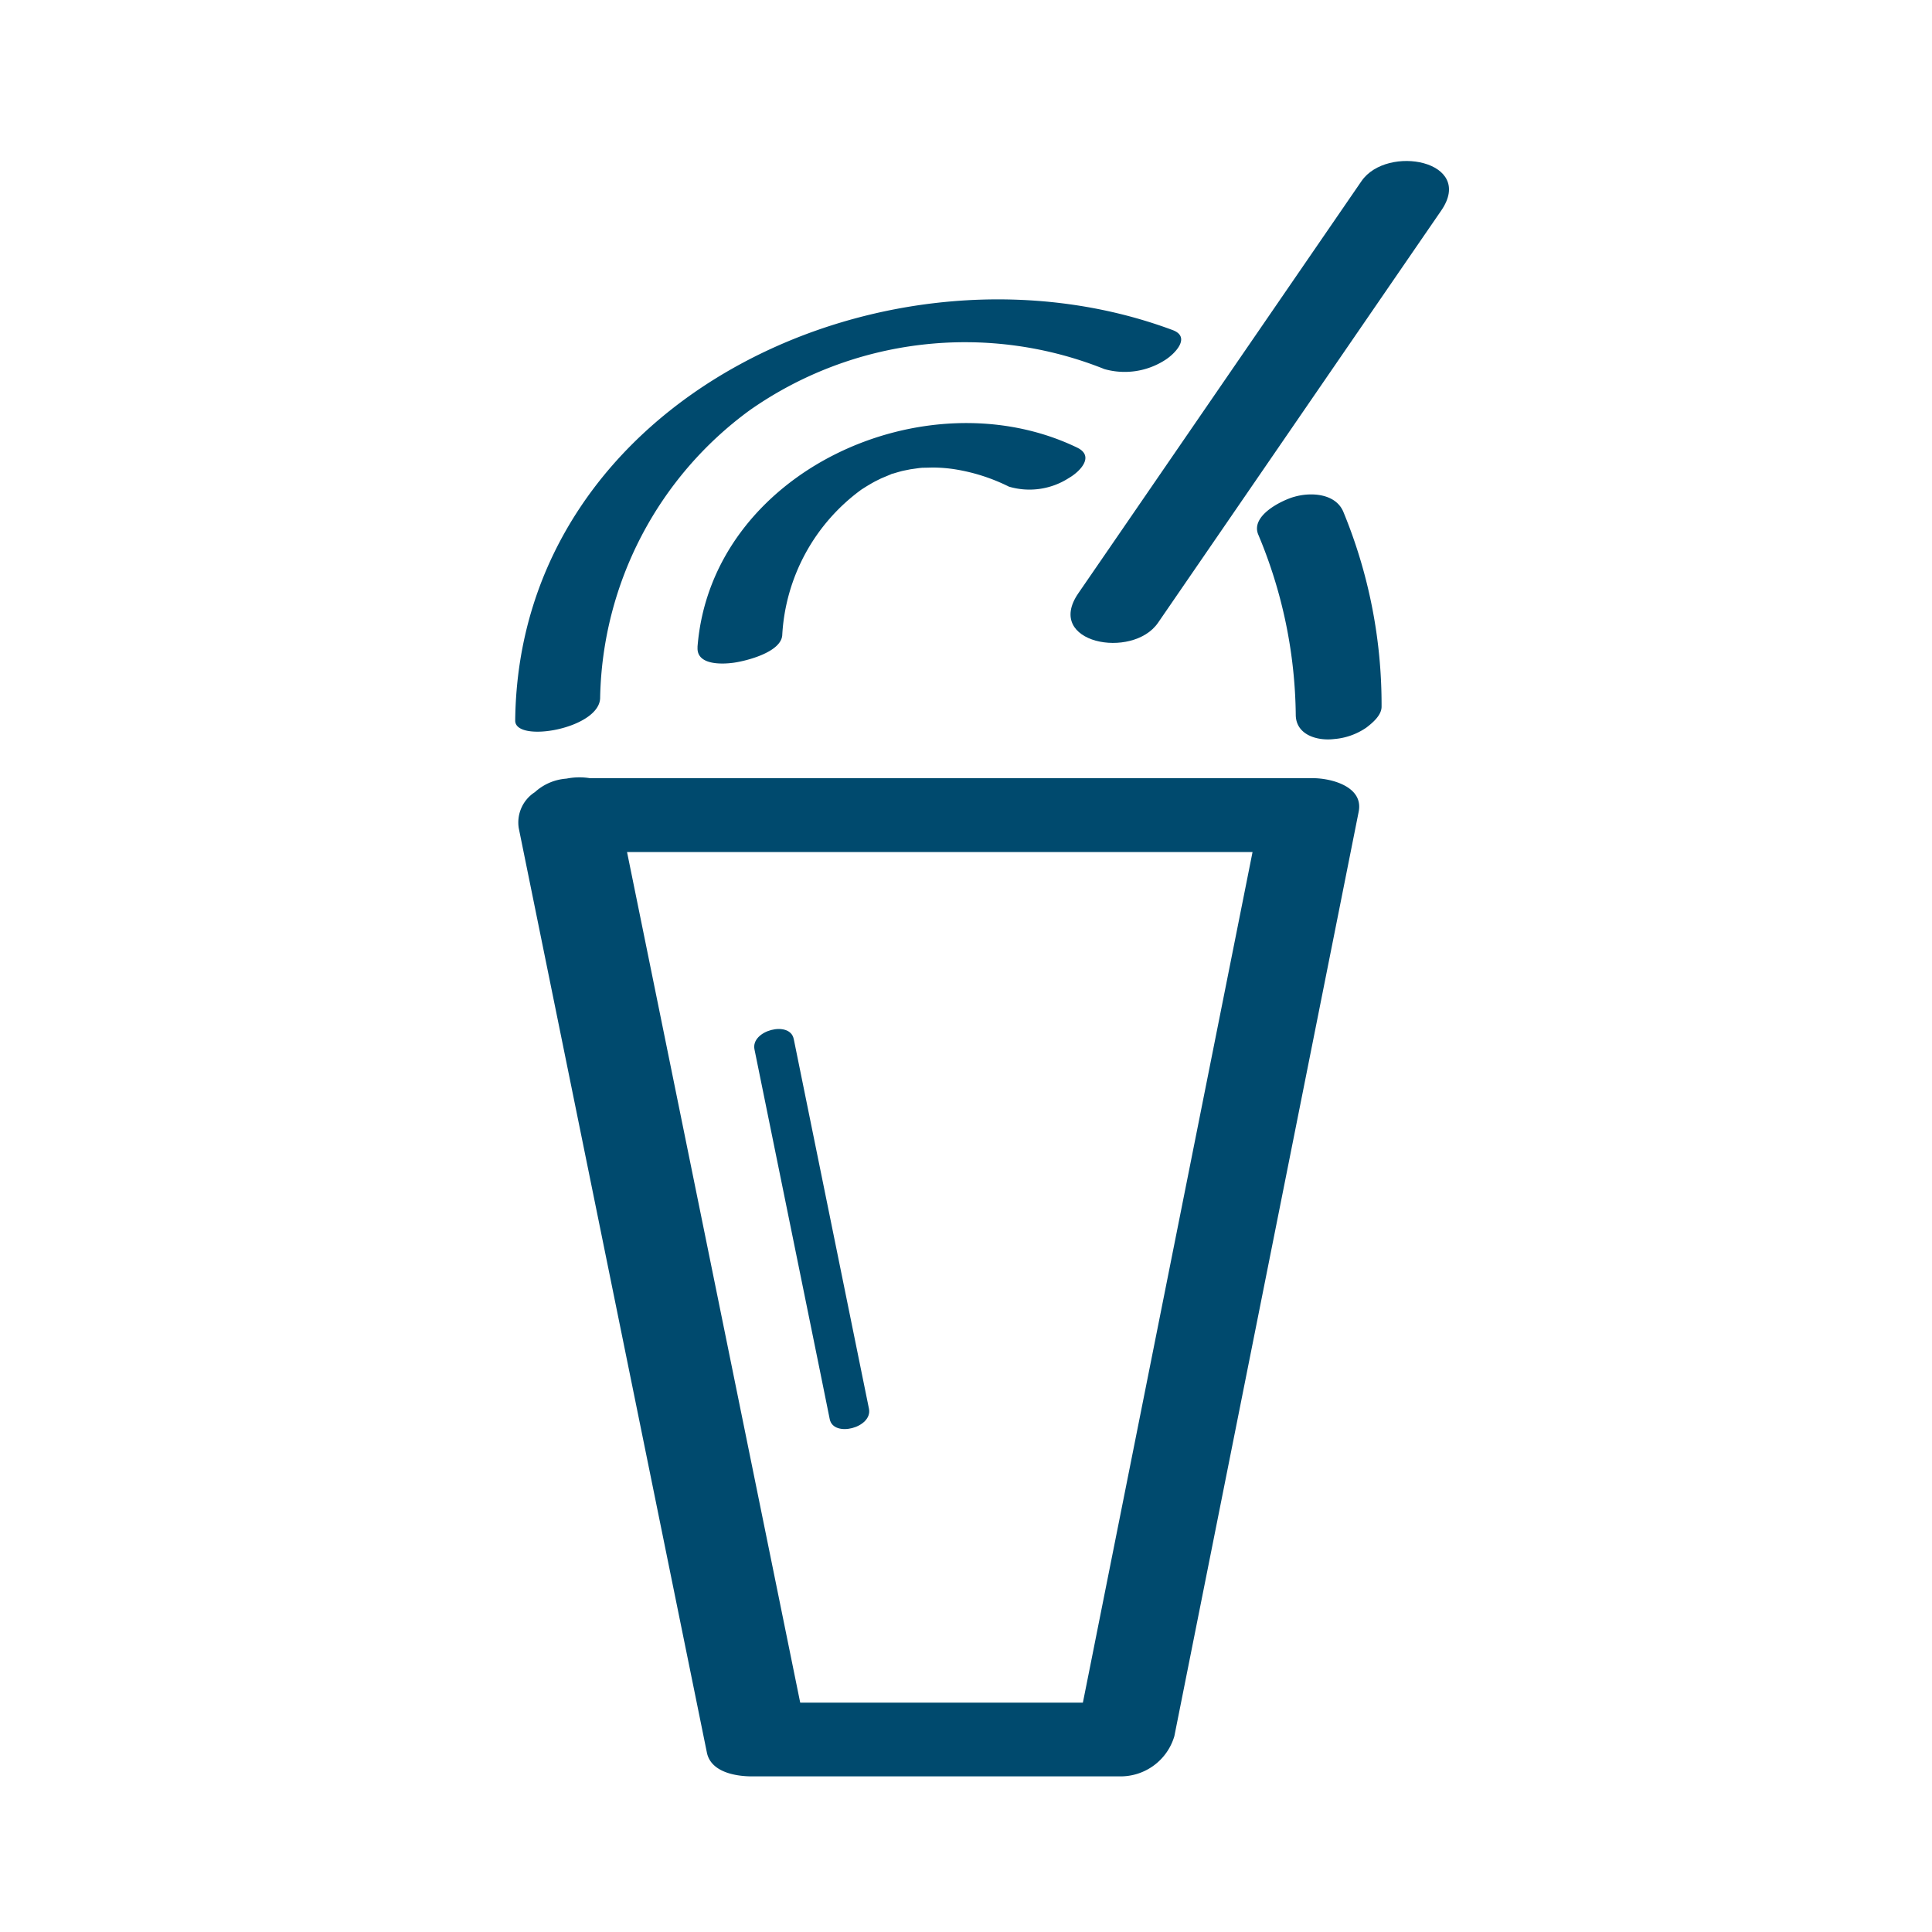 <svg xmlns="http://www.w3.org/2000/svg" xmlns:xlink="http://www.w3.org/1999/xlink" width="60" height="60" viewBox="0 0 60 60">
  <defs>
    <clipPath id="clip-path">
      <rect id="Rectángulo_239" data-name="Rectángulo 239" width="29" height="50.17" fill="none"/>
    </clipPath>
  </defs>
  <g id="icon-gastro" transform="translate(-6911 430)">
    <rect id="Rectángulo_244" data-name="Rectángulo 244" width="60" height="60" transform="translate(6911 -430)" fill="none"/>
    <g id="Grupo_485" data-name="Grupo 485" transform="translate(6927 -425)">
      <g id="Grupo_488" data-name="Grupo 488" transform="translate(0 0)" clip-path="url(#clip-path)">
        <path id="Trazado_426" data-name="Trazado 426" d="M24.786,21.049H2.321a2.052,2.052,0,0,0-.721.015,1.626,1.626,0,0,0-.98.42,1.119,1.119,0,0,0-.5,1.121q2.554,12.552,5.108,25.1.367,1.8.734,3.606c.124.611.9.739,1.4.739H18.81A1.74,1.74,0,0,0,20.48,50.8q2.507-12.572,5.014-25.146l.71-3.563c.158-.789-.869-1.041-1.418-1.041M18.1,47.449q-.229,1.154-.461,2.31H8.86L3.9,25.394l-.418-2.051H22.908Z" transform="translate(-0.009 -1.883)" fill="#004a6e"/>
        <path id="Trazado_427" data-name="Trazado 427" d="M9.379,29.916c-.118-.58-1.338-.265-1.218.326q1.023,5.027,2.047,10.052.145.717.29,1.432c.117.58,1.338.265,1.218-.326L9.671,31.348q-.145-.716-.291-1.432" transform="translate(-0.73 -2.652)" fill="#004a6e"/>
        <path id="Trazado_428" data-name="Trazado 428" d="M27.978.625l-7.694,11.2-1.1,1.6c-1.065,1.55,1.684,2.069,2.476.915l7.694-11.2q.552-.8,1.1-1.6C31.519-.009,28.77-.527,27.978.625" transform="translate(-1.696 0)" fill="#004a6e"/>
        <path id="Trazado_429" data-name="Trazado 429" d="M2.638,17.089a11.322,11.322,0,0,1,4.64-8.922A11.64,11.64,0,0,1,18.3,6.886a2.318,2.318,0,0,0,1.862-.269c.3-.181.851-.722.254-.944C11.72,2.433.108,7.7,0,17.8c-.007.71,2.628.256,2.638-.707" transform="translate(0 -0.423)" fill="#004a6e"/>
        <path id="Trazado_430" data-name="Trazado 430" d="M6.221,15.894c-.043.558.733.541,1.118.488s1.47-.322,1.511-.852A6,6,0,0,1,11.315,11l.139-.088c.089-.054.178-.106.269-.156.025-.014.186-.091.2-.1.1-.041.192-.079.288-.12l.054-.025.017,0c.1-.03.2-.06.3-.086.021-.005.231-.046.239-.049l.282-.04.1-.01.025,0c.109,0,.219-.006.328-.006a4.572,4.572,0,0,1,.667.056,5.817,5.817,0,0,1,1.667.537,2.255,2.255,0,0,0,1.863-.269c.348-.2.808-.678.254-.944-4.7-2.266-11.369.738-11.789,6.2" transform="translate(-0.557 -0.8)" fill="#004a6e"/>
        <path id="Trazado_431" data-name="Trazado 431" d="M26.443,11.452c-.392.117-1.346.585-1.1,1.171a14.816,14.816,0,0,1,1.164,5.59c0,.62.653.822,1.19.758a2.055,2.055,0,0,0,1-.354c.193-.147.476-.384.475-.651a15.688,15.688,0,0,0-1.187-6.051c-.24-.574-1.01-.621-1.538-.463" transform="translate(-2.266 -1.019)" fill="#004a6e"/>
      </g>
    </g>
  </g>
</svg>
